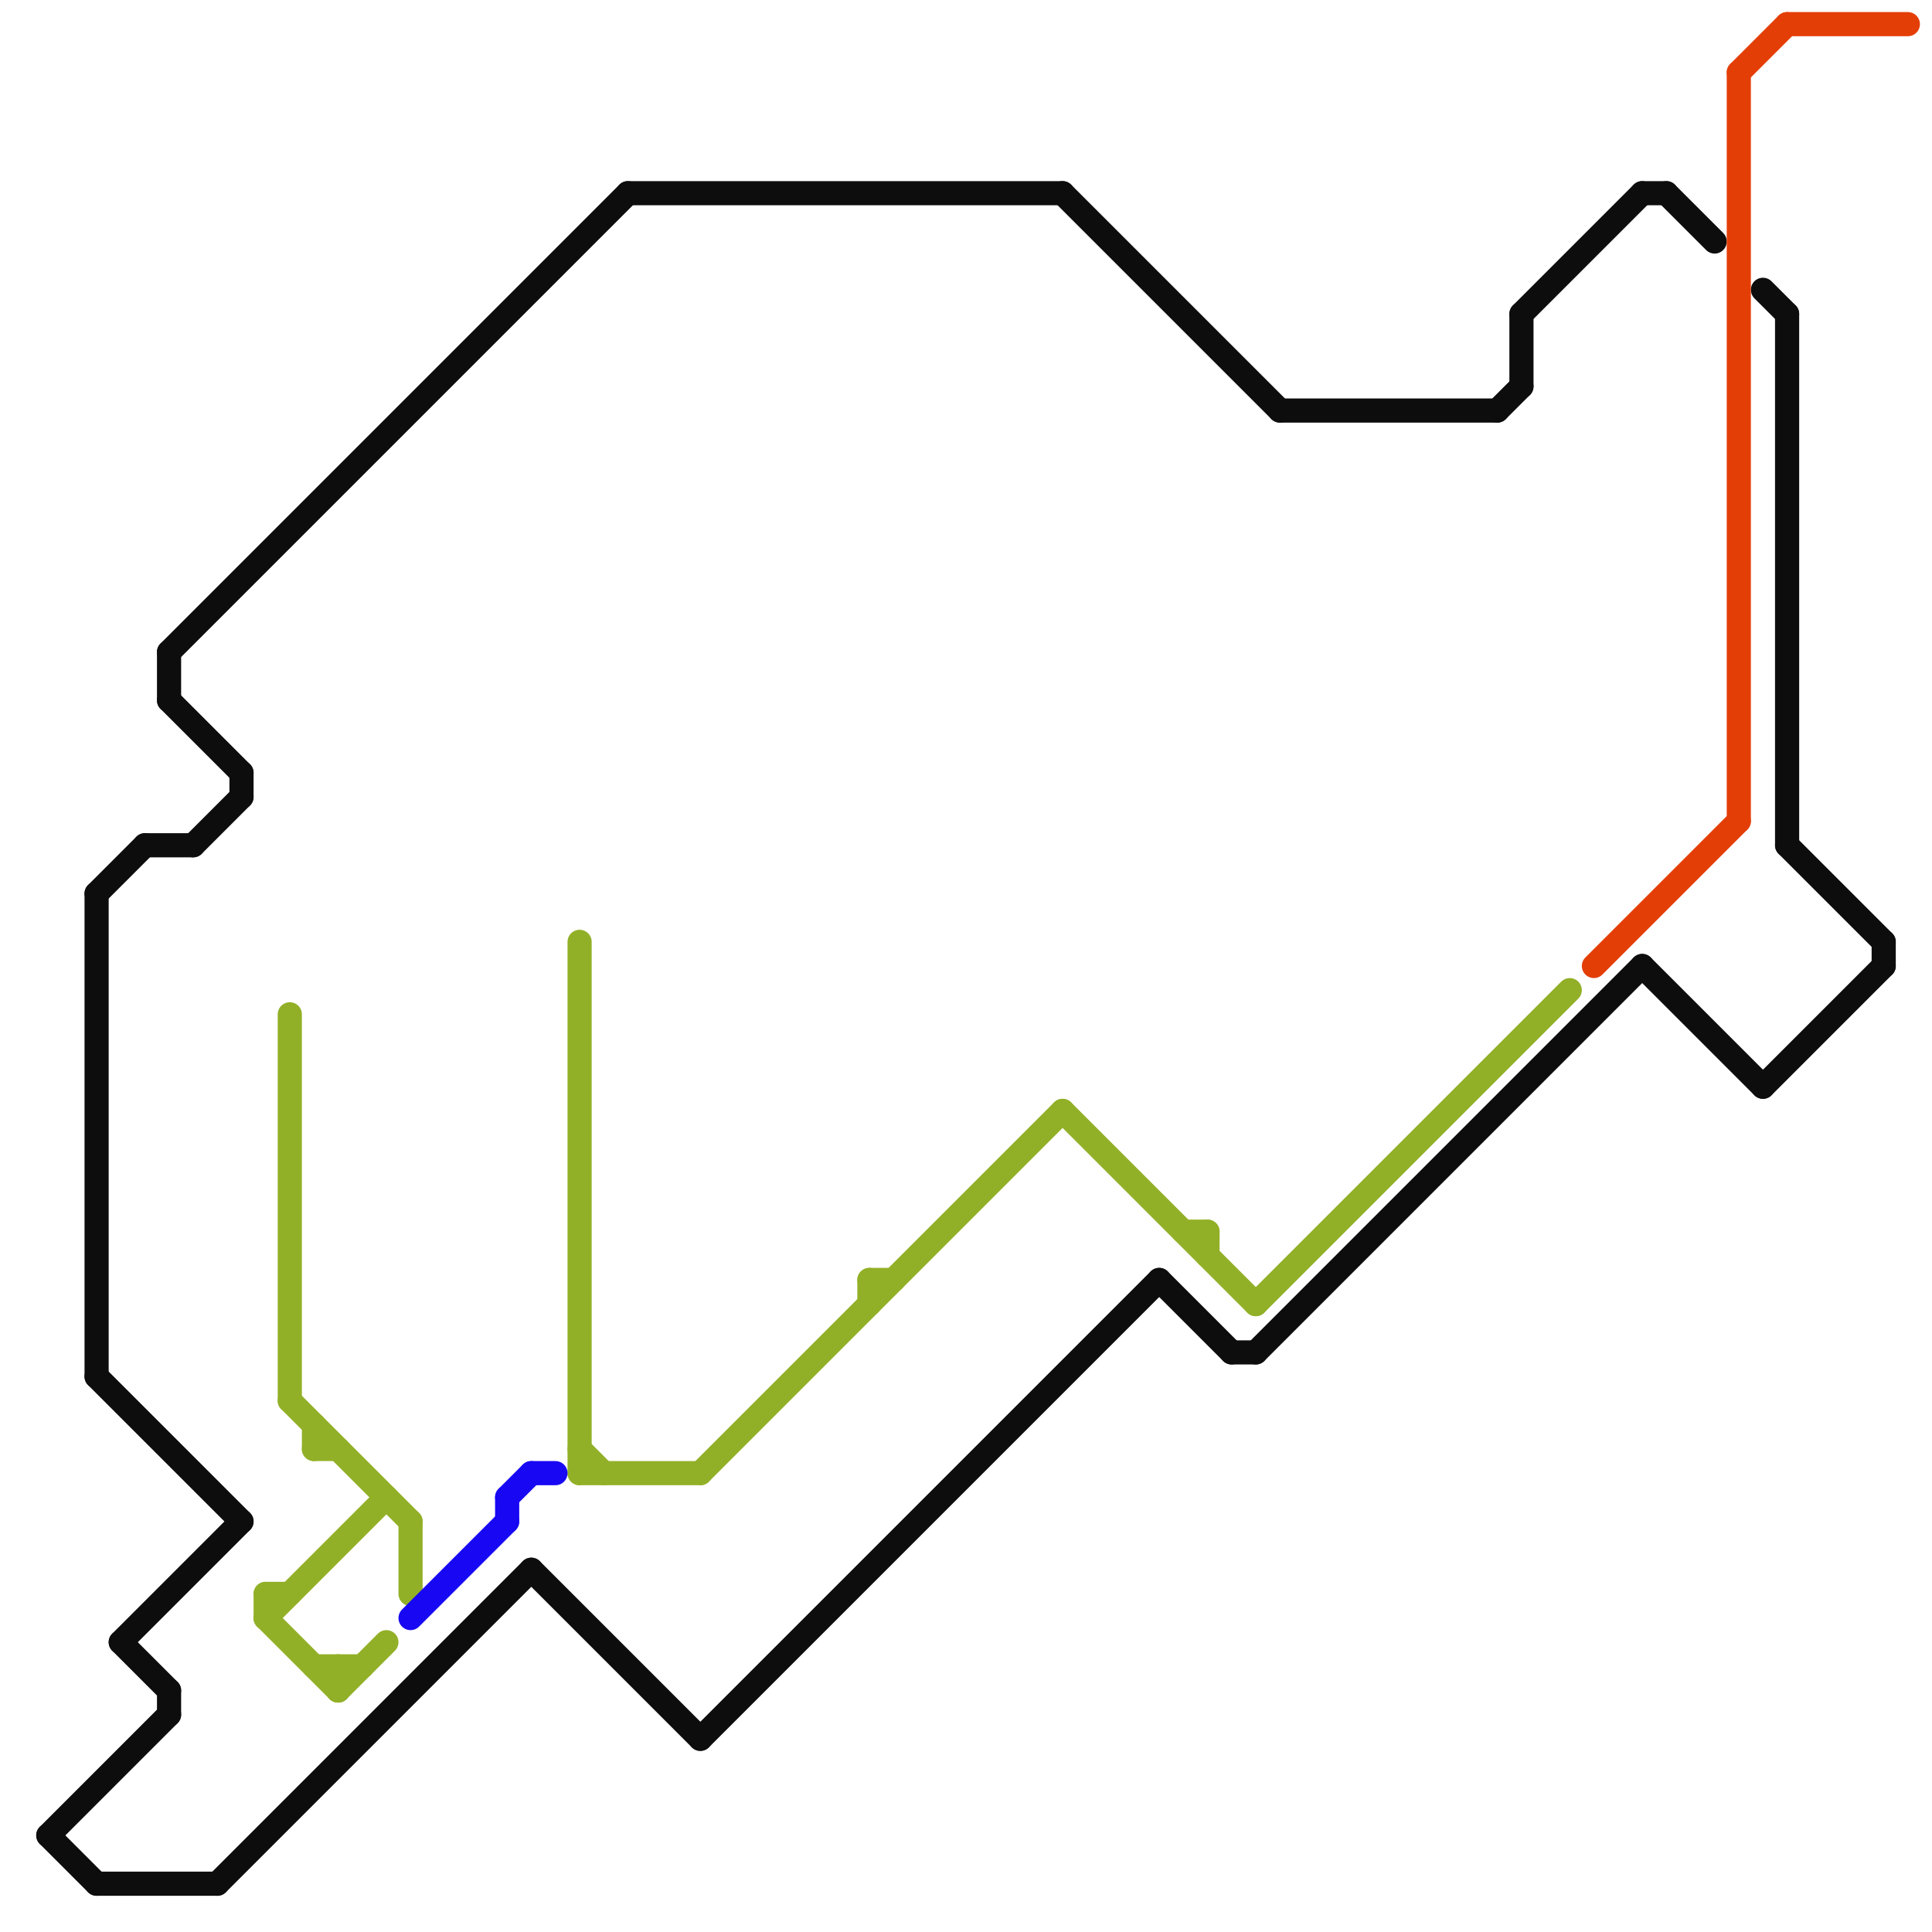 
<svg version="1.1" xmlns="http://www.w3.org/2000/svg" viewBox="0 0 80 80">
<style>line { stroke-width: 1; fill: none; stroke-linecap: round; stroke-linejoin: round; } .c0 { stroke: #0d0d0d } .c1 { stroke: #92b027 } .c2 { stroke: #1707f2 } .c3 { stroke: #e43e07 }</style><line class="c0" x1="68" y1="8" x2="69" y2="8"/><line class="c0" x1="73" y1="12" x2="74" y2="13"/><line class="c0" x1="5" y1="68" x2="10" y2="63"/><line class="c0" x1="7" y1="27" x2="7" y2="29"/><line class="c0" x1="63" y1="13" x2="63" y2="16"/><line class="c0" x1="4" y1="37" x2="6" y2="35"/><line class="c0" x1="26" y1="8" x2="44" y2="8"/><line class="c0" x1="22" y1="65" x2="29" y2="72"/><line class="c0" x1="53" y1="17" x2="62" y2="17"/><line class="c0" x1="7" y1="70" x2="7" y2="71"/><line class="c0" x1="62" y1="17" x2="63" y2="16"/><line class="c0" x1="2" y1="76" x2="7" y2="71"/><line class="c0" x1="2" y1="76" x2="4" y2="78"/><line class="c0" x1="10" y1="32" x2="10" y2="33"/><line class="c0" x1="5" y1="68" x2="7" y2="70"/><line class="c0" x1="44" y1="8" x2="53" y2="17"/><line class="c0" x1="69" y1="8" x2="71" y2="10"/><line class="c0" x1="52" y1="56" x2="68" y2="40"/><line class="c0" x1="68" y1="40" x2="73" y2="45"/><line class="c0" x1="74" y1="35" x2="78" y2="39"/><line class="c0" x1="6" y1="35" x2="8" y2="35"/><line class="c0" x1="78" y1="39" x2="78" y2="40"/><line class="c0" x1="7" y1="27" x2="26" y2="8"/><line class="c0" x1="74" y1="13" x2="74" y2="35"/><line class="c0" x1="63" y1="13" x2="68" y2="8"/><line class="c0" x1="48" y1="53" x2="51" y2="56"/><line class="c0" x1="9" y1="78" x2="22" y2="65"/><line class="c0" x1="29" y1="72" x2="48" y2="53"/><line class="c0" x1="4" y1="78" x2="9" y2="78"/><line class="c0" x1="73" y1="45" x2="78" y2="40"/><line class="c0" x1="8" y1="35" x2="10" y2="33"/><line class="c0" x1="51" y1="56" x2="52" y2="56"/><line class="c0" x1="4" y1="57" x2="10" y2="63"/><line class="c0" x1="7" y1="29" x2="10" y2="32"/><line class="c0" x1="4" y1="37" x2="4" y2="57"/><line class="c1" x1="17" y1="63" x2="17" y2="66"/><line class="c1" x1="12" y1="42" x2="12" y2="58"/><line class="c1" x1="14" y1="70" x2="16" y2="68"/><line class="c1" x1="11" y1="67" x2="14" y2="70"/><line class="c1" x1="29" y1="61" x2="44" y2="46"/><line class="c1" x1="36" y1="53" x2="36" y2="54"/><line class="c1" x1="50" y1="51" x2="50" y2="52"/><line class="c1" x1="13" y1="69" x2="15" y2="69"/><line class="c1" x1="13" y1="60" x2="14" y2="60"/><line class="c1" x1="52" y1="54" x2="65" y2="41"/><line class="c1" x1="49" y1="51" x2="50" y2="51"/><line class="c1" x1="24" y1="39" x2="24" y2="61"/><line class="c1" x1="24" y1="61" x2="29" y2="61"/><line class="c1" x1="24" y1="60" x2="25" y2="61"/><line class="c1" x1="44" y1="46" x2="52" y2="54"/><line class="c1" x1="12" y1="58" x2="17" y2="63"/><line class="c1" x1="11" y1="67" x2="16" y2="62"/><line class="c1" x1="11" y1="66" x2="12" y2="66"/><line class="c1" x1="36" y1="53" x2="37" y2="53"/><line class="c1" x1="14" y1="69" x2="14" y2="70"/><line class="c1" x1="11" y1="66" x2="11" y2="67"/><line class="c1" x1="13" y1="59" x2="13" y2="60"/><line class="c2" x1="21" y1="62" x2="21" y2="63"/><line class="c2" x1="21" y1="62" x2="22" y2="61"/><line class="c2" x1="22" y1="61" x2="23" y2="61"/><line class="c2" x1="17" y1="67" x2="21" y2="63"/><line class="c3" x1="72" y1="3" x2="72" y2="34"/><line class="c3" x1="74" y1="1" x2="79" y2="1"/><line class="c3" x1="66" y1="40" x2="72" y2="34"/><line class="c3" x1="72" y1="3" x2="74" y2="1"/>
</svg>
